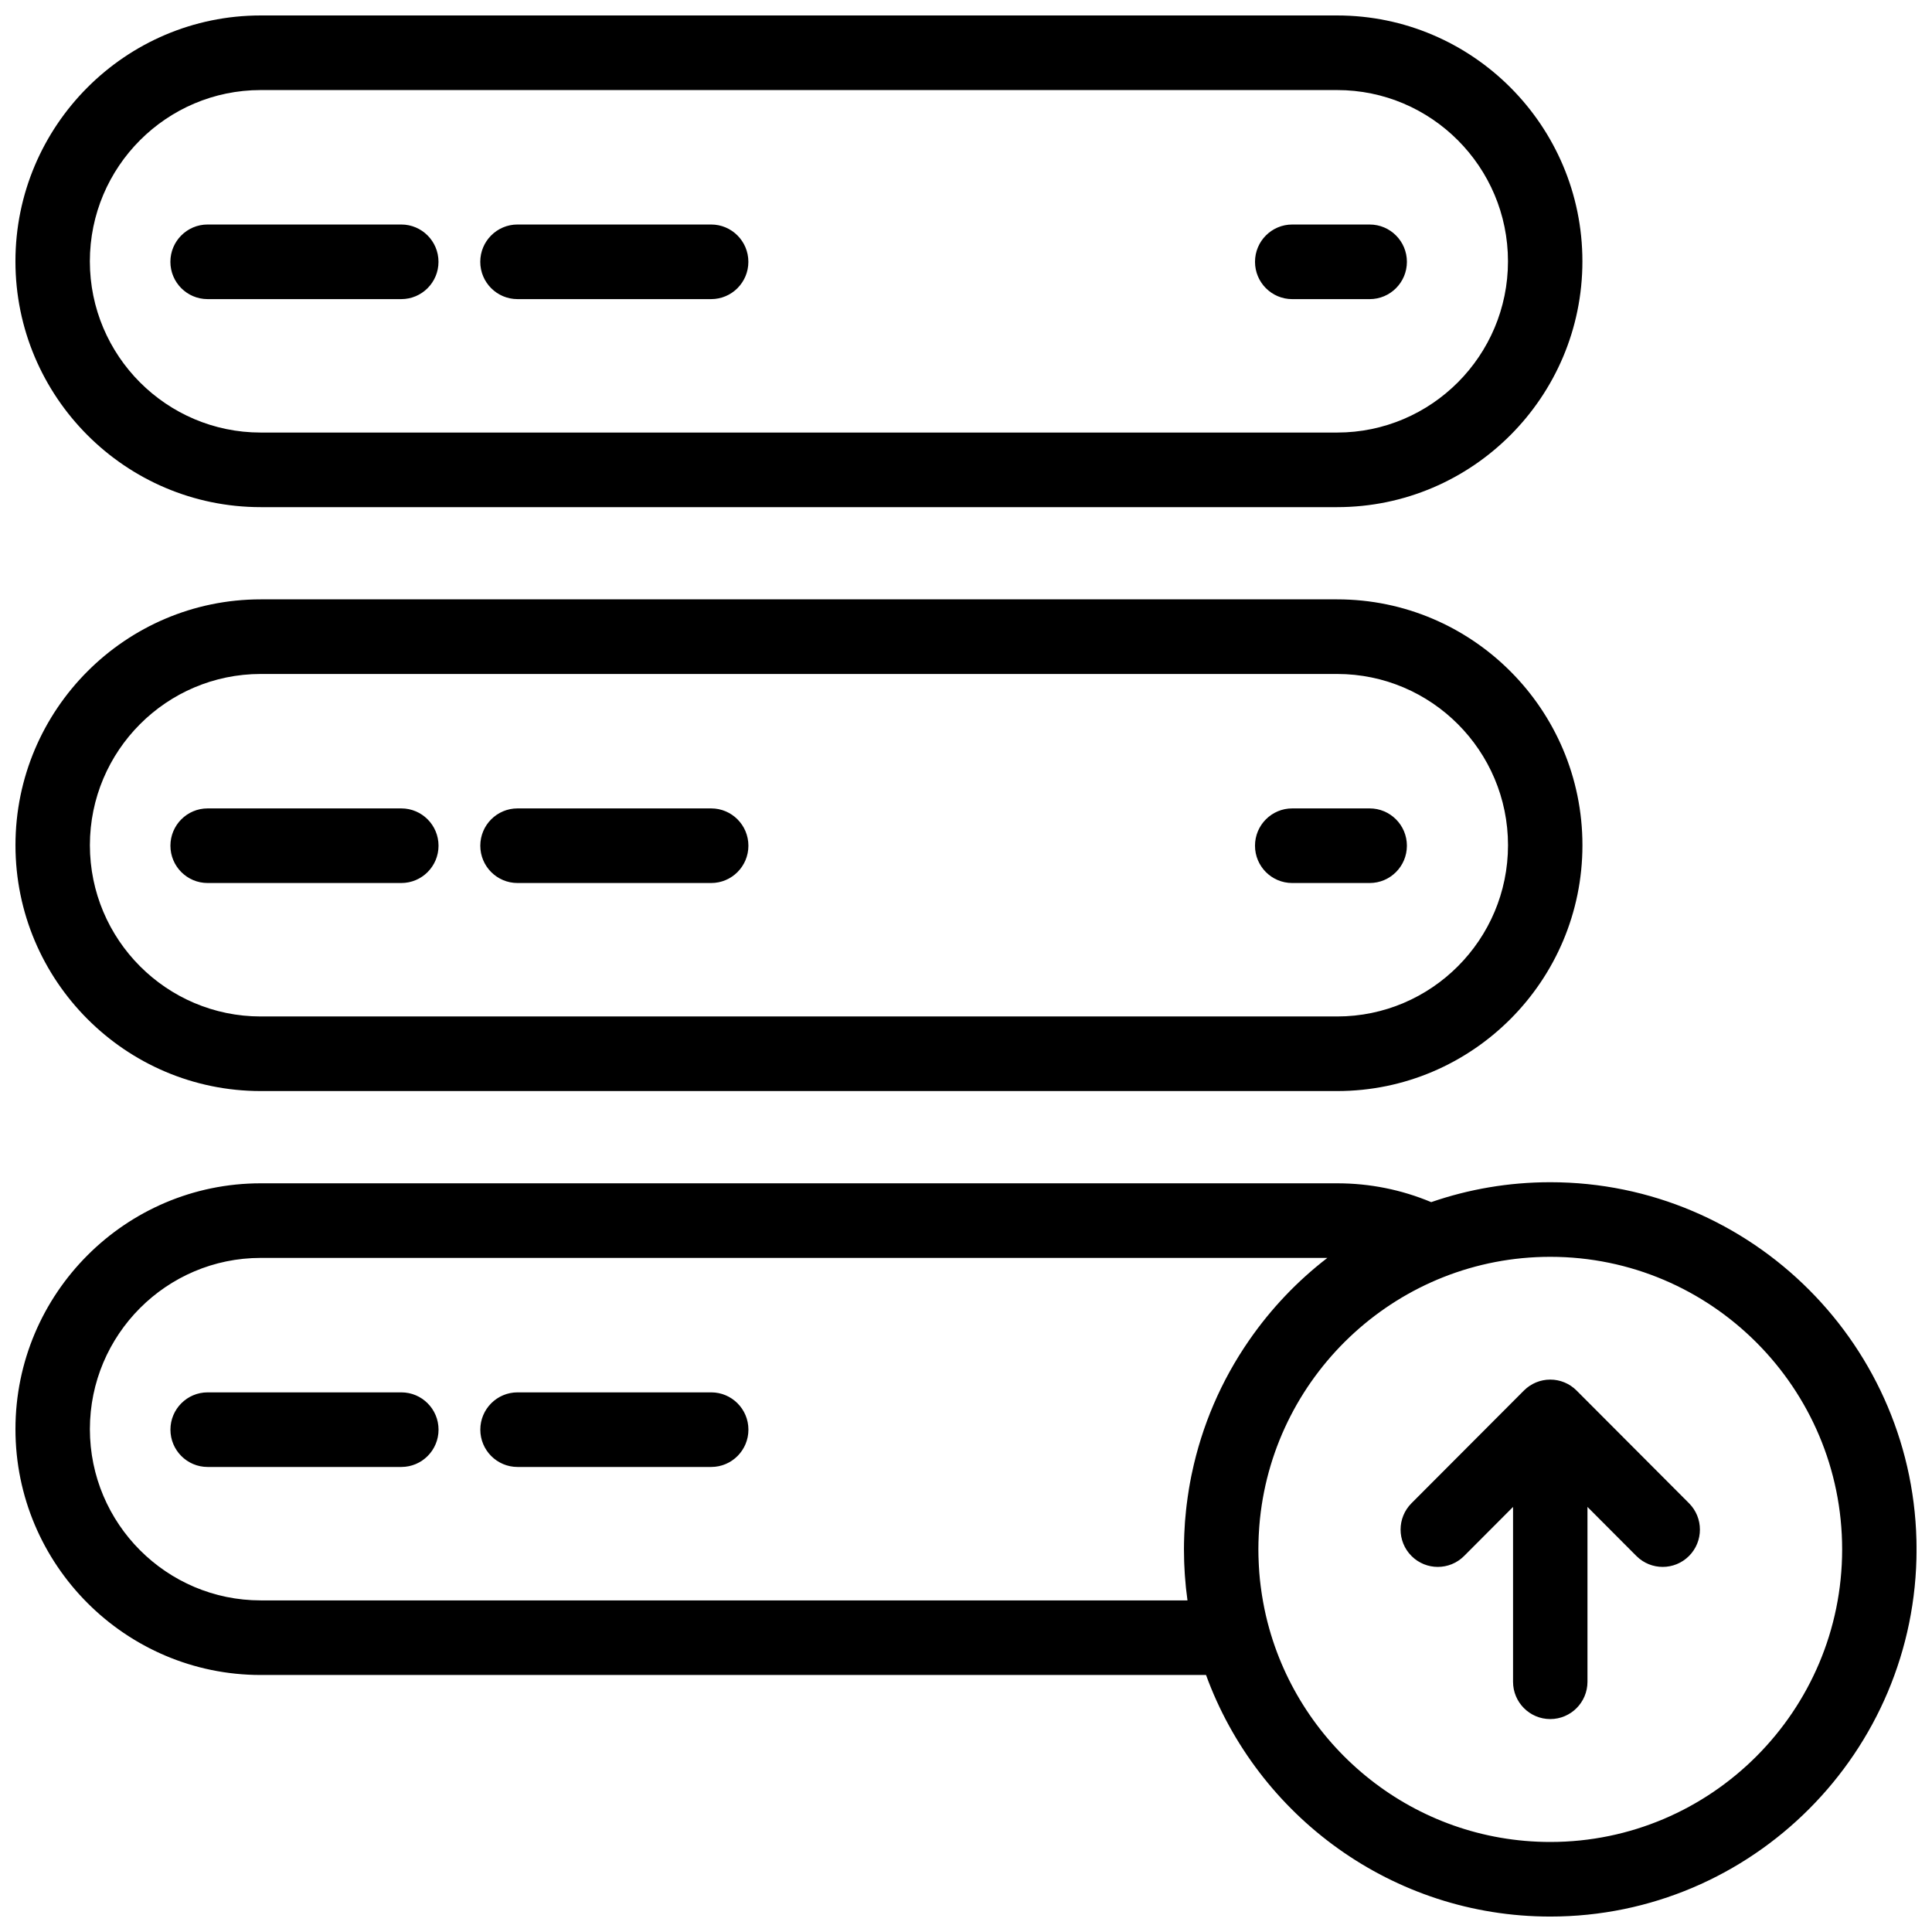 <?xml version="1.0" encoding="UTF-8"?>
<!-- Uploaded to: ICON Repo, www.iconrepo.com, Generator: ICON Repo Mixer Tools -->
<svg width="800px" height="800px" version="1.1" viewBox="144 144 512 512" xmlns="http://www.w3.org/2000/svg">
 <defs>
  <clipPath id="a">
   <path d="m148.09 148.09h503.81v503.81h-503.81z"/>
  </clipPath>
 </defs>
 <g clip-path="url(#a)">
  <path d="m486.45 223.27h20.531c5.445 0 9.863-4.426 9.863-9.883 0-5.461-4.418-9.887-9.863-9.887h-20.531c-5.445 0-9.859 4.426-9.859 9.887 0 5.457 4.414 9.883 9.859 9.883m75.355 289.23c-0.031-0.031-0.066-0.059-0.098-0.09-0.203-0.195-0.406-0.387-0.621-0.562-0.125-0.102-0.254-0.191-0.383-0.285-0.129-0.098-0.258-0.199-0.395-0.293-0.145-0.098-0.297-0.184-0.449-0.273-0.125-0.074-0.246-0.152-0.375-0.223-0.156-0.082-0.312-0.152-0.465-0.223-0.137-0.066-0.273-0.133-0.41-0.191-0.152-0.062-0.309-0.113-0.461-0.168-0.148-0.055-0.297-0.113-0.453-0.16-0.152-0.047-0.312-0.082-0.469-0.121s-0.309-0.082-0.465-0.113c-0.184-0.035-0.367-0.059-0.555-0.086-0.133-0.02-0.262-0.043-0.398-0.059-0.648-0.062-1.305-0.062-1.953 0-0.133 0.016-0.266 0.039-0.398 0.059-0.188 0.027-0.371 0.051-0.555 0.086-0.156 0.031-0.312 0.074-0.465 0.113-0.156 0.039-0.316 0.074-0.473 0.121-0.152 0.047-0.301 0.105-0.449 0.16-0.156 0.055-0.309 0.105-0.461 0.168-0.137 0.059-0.273 0.125-0.41 0.191-0.156 0.07-0.312 0.141-0.465 0.223-0.129 0.07-0.25 0.148-0.375 0.223-0.152 0.09-0.305 0.176-0.449 0.273-0.137 0.094-0.266 0.195-0.395 0.293-0.129 0.094-0.258 0.184-0.383 0.285-0.215 0.176-0.422 0.367-0.621 0.562-0.031 0.031-0.066 0.059-0.098 0.09l-29.801 29.871c-3.852 3.859-3.852 10.117 0 13.98 3.852 3.859 10.094 3.859 13.945 0l12.969-13v46.332c0 5.461 4.414 9.887 9.859 9.887s9.863-4.426 9.863-9.887v-46.332l12.965 13c1.926 1.93 4.449 2.894 6.973 2.894 2.523 0 5.047-0.965 6.973-2.894 3.852-3.863 3.852-10.121 0-13.98zm-6.973 119.64c-35.934 0-66.223-24.691-74.871-58.035-0.023-0.094-0.051-0.188-0.074-0.281-0.59-2.312-1.07-4.672-1.449-7.062-0.039-0.246-0.078-0.496-0.113-0.746-0.168-1.148-0.32-2.301-0.441-3.461 0-0.016-0.004-0.027-0.004-0.039-0.117-1.156-0.199-2.32-0.266-3.492-0.016-0.293-0.031-0.586-0.043-0.883-0.055-1.172-0.09-2.348-0.09-3.535 0-1.219 0.035-2.43 0.09-3.633 0.016-0.301 0.035-0.598 0.051-0.895 0.059-1.02 0.133-2.035 0.23-3.039 0.02-0.18 0.035-0.359 0.051-0.535 4.059-38.961 37.008-69.434 76.93-69.434 42.652 0 77.352 34.781 77.352 77.535s-34.699 77.535-77.352 77.535m-96.141-64.02h-245.6c-24.961 0-45.273-20.359-45.273-45.383 0-25.023 20.312-45.379 45.273-45.379h282.67c-7.945 6.109-14.945 13.461-20.75 21.855-7.418 10.719-12.52 22.668-15.156 35.246-0.059 0.262-0.113 0.523-0.168 0.785-0.121 0.613-0.238 1.227-0.352 1.844-0.094 0.512-0.18 1.027-0.266 1.547-0.117 0.715-0.227 1.43-0.328 2.152-0.098 0.68-0.191 1.367-0.273 2.055-0.051 0.41-0.098 0.82-0.141 1.23-0.102 0.953-0.195 1.91-0.27 2.871-0.016 0.188-0.027 0.375-0.043 0.562-0.07 0.969-0.121 1.938-0.164 2.914-0.012 0.297-0.023 0.594-0.031 0.891-0.039 1.094-0.062 2.191-0.062 3.293 0 1.023 0.02 2.043 0.051 3.062 0.012 0.277 0.023 0.559 0.031 0.836 0.035 0.809 0.074 1.609 0.125 2.41 0.016 0.238 0.031 0.473 0.047 0.711 0.074 1.035 0.16 2.062 0.266 3.086 0.008 0.082 0.02 0.164 0.027 0.25 0.102 0.934 0.219 1.867 0.344 2.797 0.016 0.121 0.023 0.242 0.043 0.363m96.141-110.82c-11.039 0-21.652 1.859-31.547 5.277-7.902-3.301-16.262-4.988-24.926-4.988h-285.27c-35.84 0-64.996 29.227-64.996 65.148 0 35.926 29.156 65.152 64.996 65.152h250.52c13.59 37.312 49.355 64.02 91.223 64.02 53.527 0 97.074-43.648 97.074-97.305s-43.547-97.305-97.074-97.305m-304.48 55.691h-51.328c-5.445 0-9.859 4.426-9.859 9.883 0 5.461 4.414 9.887 9.859 9.887h51.328c5.445 0 9.863-4.426 9.863-9.887 0-5.457-4.418-9.883-9.863-9.883m82.121 0h-51.324c-5.445 0-9.863 4.426-9.863 9.883 0 5.461 4.418 9.887 9.863 9.887h51.324c5.445 0 9.863-4.426 9.863-9.887 0-5.457-4.418-9.883-9.863-9.883m-119.38-190.38h285.27c24.965 0 45.273 20.355 45.273 45.379 0 25.023-20.309 45.383-45.273 45.383h-285.27c-24.961 0-45.273-20.359-45.273-45.383 0-25.023 20.312-45.379 45.273-45.379m0 110.53h285.27c35.84 0 64.996-29.23 64.996-65.152 0-35.926-29.156-65.152-64.996-65.152h-285.27c-35.84 0-64.996 29.227-64.996 65.152s29.156 65.152 64.996 65.152m-14.074-55.133h51.328c5.445 0 9.863-4.422 9.863-9.883s-4.418-9.887-9.863-9.887h-51.328c-5.445 0-9.859 4.426-9.859 9.887s4.414 9.883 9.859 9.883m82.125 0h51.324c5.445 0 9.863-4.422 9.863-9.883s-4.418-9.887-9.863-9.887h-51.324c-5.445 0-9.863 4.426-9.863 9.887s4.418 9.883 9.863 9.883m205.3 0h20.531c5.445 0 9.863-4.422 9.863-9.883s-4.418-9.887-9.863-9.887h-20.531c-5.445 0-9.859 4.426-9.859 9.887s4.414 9.883 9.859 9.883m-273.36-210.14h285.27c24.965 0 45.273 20.359 45.273 45.383 0 25.023-20.309 45.379-45.273 45.379h-285.27c-24.961 0-45.273-20.355-45.273-45.379 0-25.023 20.312-45.383 45.273-45.383m0 110.53h285.27c35.84 0 64.996-29.227 64.996-65.148 0-35.926-29.156-65.152-64.996-65.152h-285.27c-35.84 0-64.996 29.227-64.996 65.152 0 35.922 29.156 65.148 64.996 65.148m-14.074-55.129h51.328c5.445 0 9.863-4.426 9.863-9.883 0-5.461-4.418-9.887-9.863-9.887h-51.328c-5.445 0-9.859 4.426-9.859 9.887 0 5.457 4.414 9.883 9.859 9.883m82.125 0h51.324c5.445 0 9.863-4.426 9.863-9.883 0-5.461-4.418-9.887-9.863-9.887h-51.324c-5.445 0-9.863 4.426-9.863 9.887 0 5.457 4.418 9.883 9.863 9.883" fill-rule="evenodd"/>
 </g>
</svg>